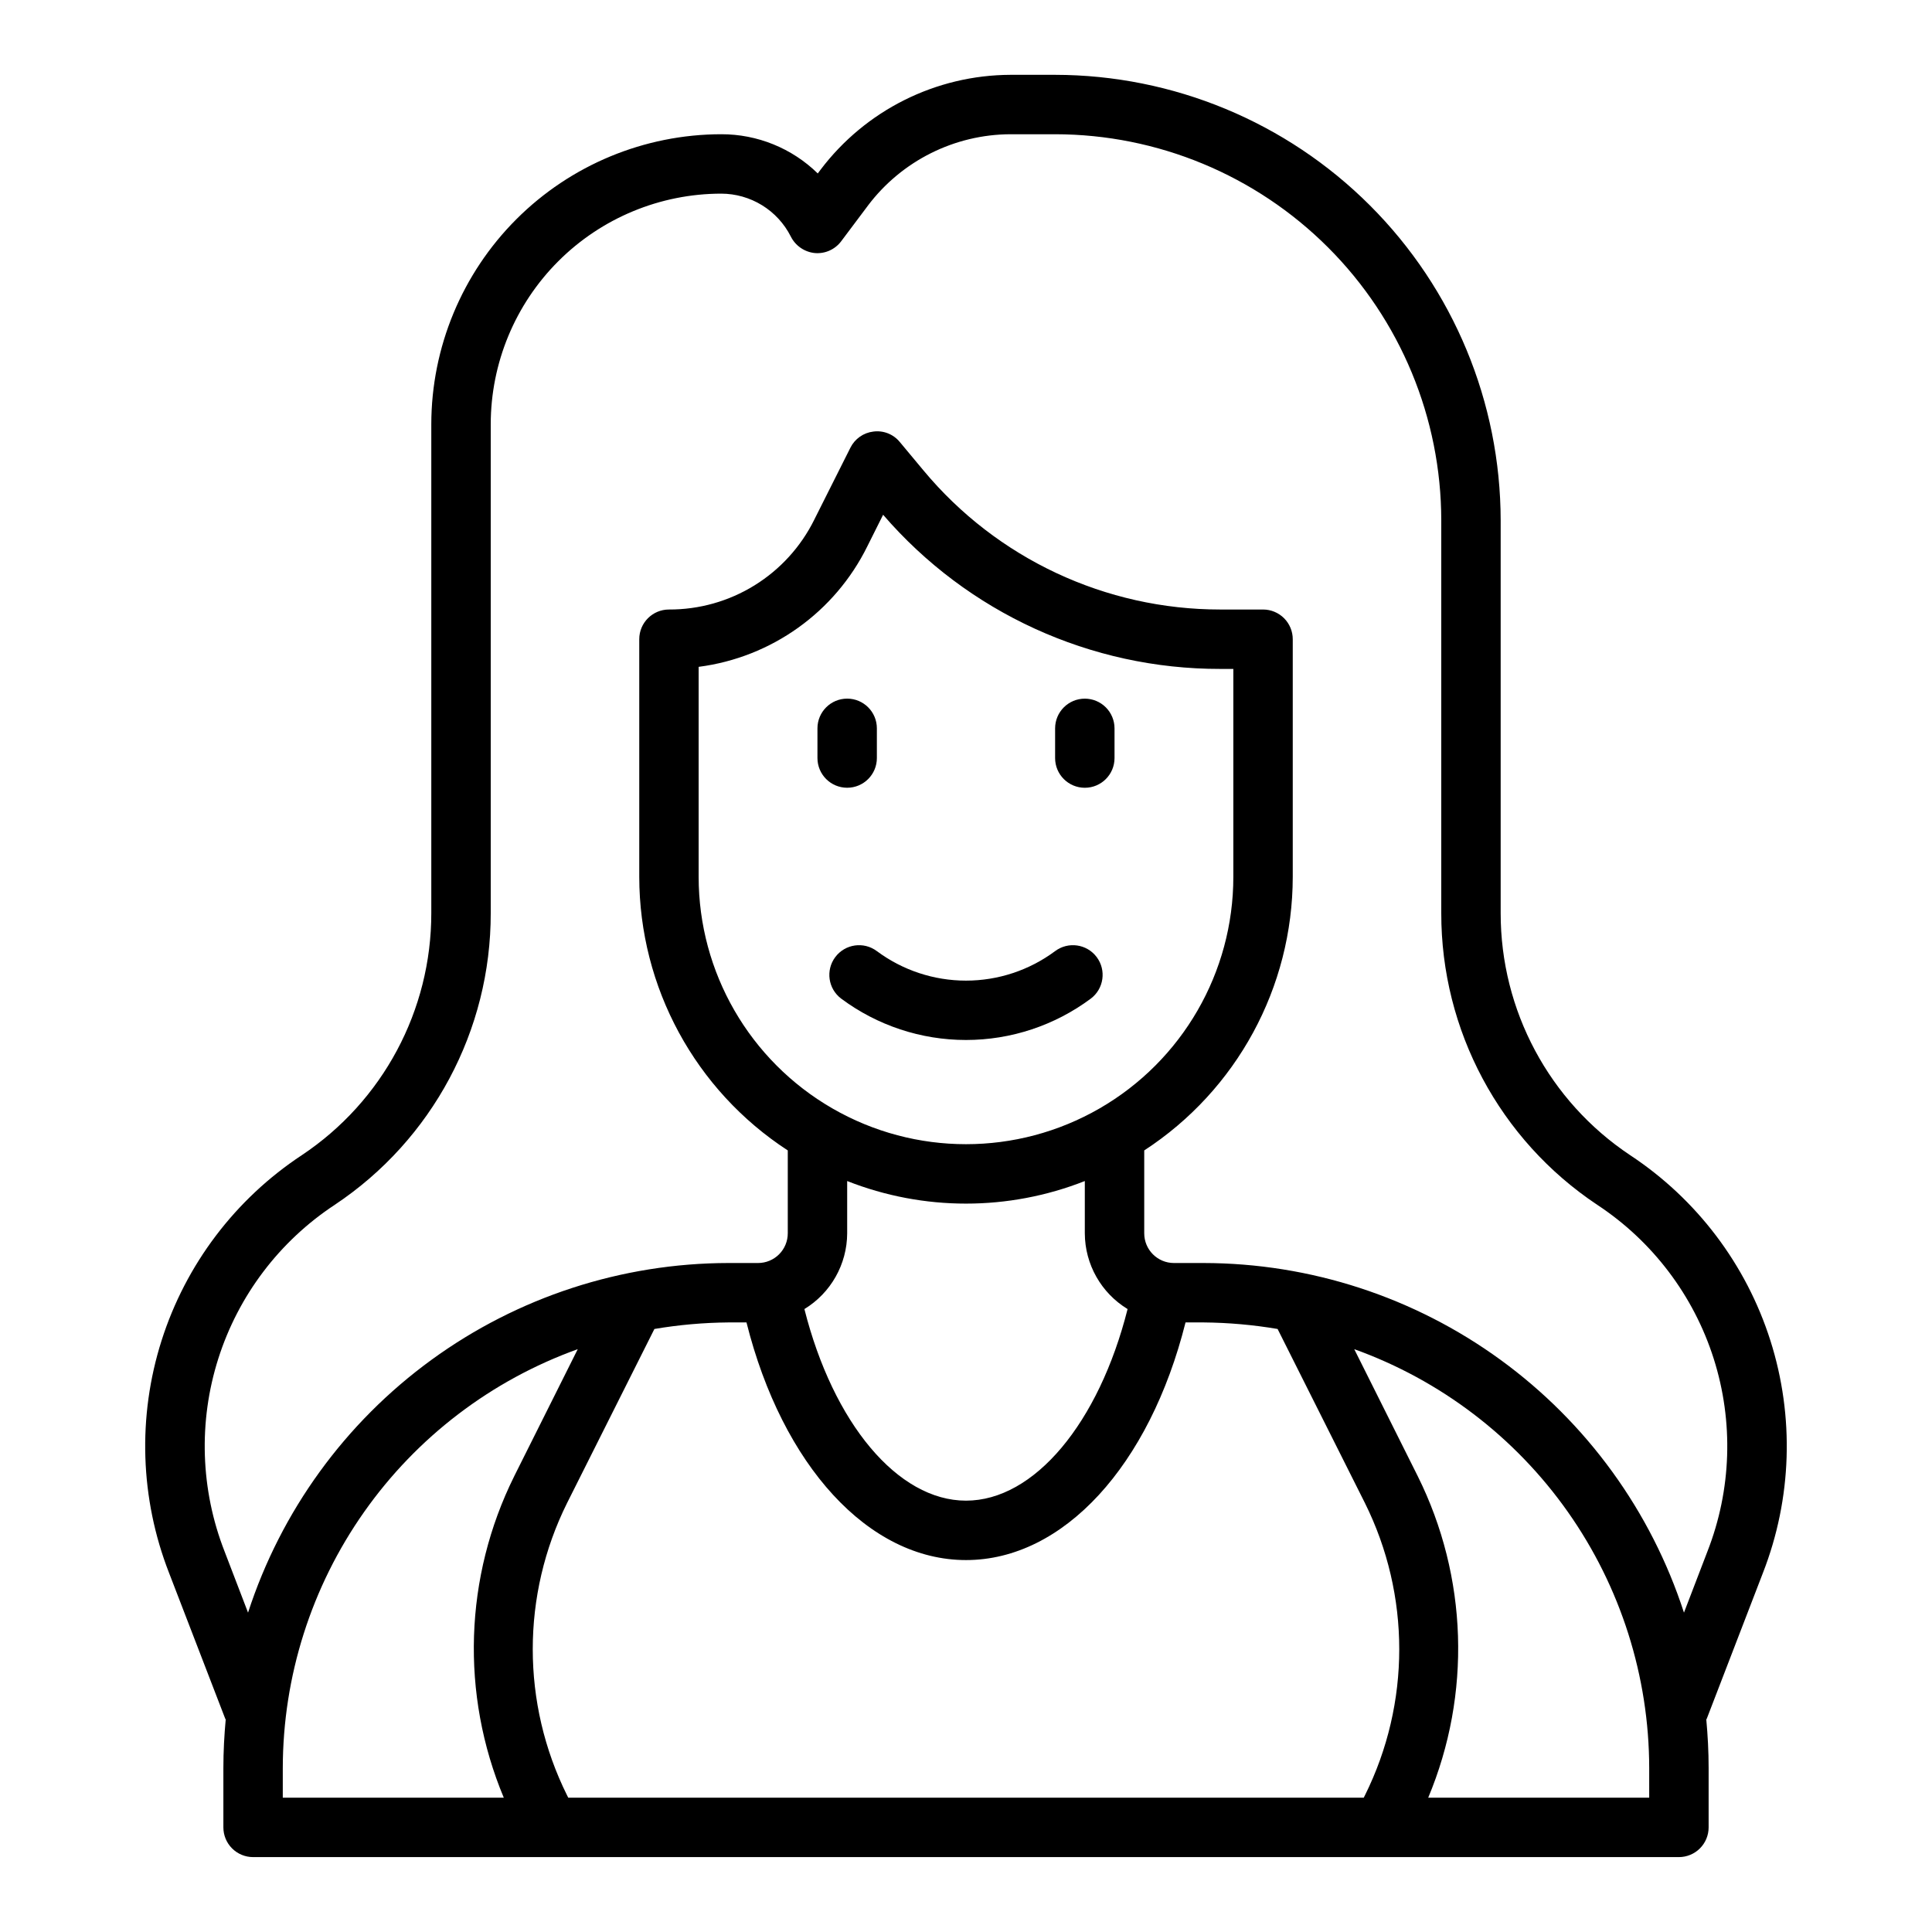 <?xml version="1.0" encoding="UTF-8"?>
<!-- The Best Svg Icon site in the world: iconSvg.co, Visit us! https://iconsvg.co -->
<svg fill="#000000" width="800px" height="800px" version="1.1" viewBox="144 144 512 512" xmlns="http://www.w3.org/2000/svg">
 <g>
  <path d="m423.61 396.06c-6.824 5.074-15.105 7.816-23.613 7.816s-16.789-2.742-23.617-7.816c-3.477-2.609-8.414-1.902-11.02 1.574-2.609 3.477-1.906 8.414 1.574 11.02 9.555 7.113 21.148 10.953 33.062 10.953 11.91 0 23.504-3.84 33.062-10.953 3.477-2.606 4.18-7.543 1.574-11.02-2.609-3.477-7.543-4.184-11.023-1.574z"/>
  <path d="m431.49 329.15c-4.348 0-7.875 3.527-7.875 7.875v7.871c0 4.348 3.527 7.871 7.875 7.871 4.348 0 7.871-3.523 7.871-7.871v-7.871c0-2.09-0.832-4.09-2.305-5.566-1.477-1.477-3.481-2.309-5.566-2.309z"/>
  <path d="m376.38 344.89v-7.871c0-4.348-3.523-7.875-7.871-7.875-4.348 0-7.875 3.527-7.875 7.875v7.871c0 4.348 3.527 7.871 7.875 7.871 4.348 0 7.871-3.523 7.871-7.871z"/>
  <path d="m611.2 560.82c7.68-19.691 8.375-41.418 1.973-61.559-6.402-20.145-19.52-37.48-37.16-49.121-21.461-14.289-34.348-38.375-34.32-64.16v-104.07c-0.039-31.305-12.492-61.316-34.625-83.453-22.137-22.137-52.148-34.59-83.457-34.629h-11.809c-19.805 0.066-38.445 9.387-50.379 25.191l-0.707 0.945c-6.836-6.684-16.023-10.414-25.586-10.391-20.367 0.027-39.895 8.129-54.297 22.531-14.402 14.406-22.508 33.93-22.535 54.301v129.57c0.027 25.785-12.859 49.871-34.32 64.16-17.641 11.641-30.754 28.977-37.16 49.121-6.402 20.141-5.707 41.867 1.973 61.559l14.957 38.809 0.078-0.078c-0.395 4.328-0.629 8.582-0.629 12.988v15.746c0 2.086 0.828 4.09 2.305 5.566 1.477 1.473 3.477 2.305 5.566 2.305h377.86c2.09 0 4.09-0.832 5.566-2.305 1.477-1.477 2.309-3.481 2.309-5.566v-15.746c0-4.41-0.234-8.66-0.629-12.988l0.078 0.078zm-333.69 59.59h-58.57v-7.871c0.035-24.293 7.562-47.984 21.551-67.848 13.988-19.863 33.758-34.93 56.617-43.148l-16.848 33.691h0.004c-13.234 26.648-14.238 57.73-2.754 85.176zm228.21-0.629-0.316 0.629h-210.81l-0.316-0.629c-12.125-24.398-12.125-53.062 0-77.461l23.145-46.129c6.477-1.098 13.031-1.676 19.602-1.734h4.801c9.523 37.941 32.355 62.977 58.176 62.977s48.648-25.031 58.176-62.977h4.801c6.566 0.059 13.121 0.637 19.598 1.734l23.145 46.129c12.125 24.398 12.125 53.062 0 77.461zm-137.21-148.94v-13.855c20.234 7.977 42.742 7.977 62.977 0v13.855c0.031 8.207 4.324 15.805 11.336 20.074-7.637 30.227-24.719 50.773-42.824 50.773s-35.188-20.547-42.824-50.773c7.008-4.269 11.301-11.867 11.336-20.074zm-39.363-94.465v-55.656c19.316-2.496 36.102-14.492 44.715-31.961l4.172-8.344c22.406 25.988 55.035 40.91 89.348 40.855h3.465v55.105c0 25.312-13.504 48.699-35.426 61.355-21.918 12.656-48.926 12.656-70.848 0s-35.426-36.043-35.426-61.355zm251.91 244.03h-58.566c11.48-27.445 10.477-58.527-2.758-85.176l-16.844-33.691c22.859 8.219 42.633 23.285 56.621 43.148 13.988 19.863 21.512 43.555 21.547 67.848zm9.211-49.043c-8.727-26.898-25.742-50.348-48.605-66.988-22.863-16.645-50.406-25.625-78.684-25.664h-7.875c-4.348 0-7.871-3.523-7.871-7.871v-21.965c24.527-15.961 39.336-43.234 39.359-72.5v-62.977c0-2.086-0.828-4.09-2.305-5.566-1.477-1.477-3.481-2.305-5.566-2.305h-11.336c-30.387 0.016-59.207-13.484-78.641-36.844l-6.297-7.559v0.004c-1.699-2.074-4.352-3.117-7.008-2.758-2.606 0.309-4.883 1.906-6.062 4.254l-9.605 19.129h0.004c-3.555 7.164-9.043 13.188-15.848 17.391-6.805 4.203-14.648 6.414-22.648 6.383-4.348 0-7.871 3.523-7.871 7.871v62.977c0.027 29.266 14.832 56.539 39.359 72.5v21.965c0 2.086-0.828 4.09-2.305 5.566-1.477 1.477-3.481 2.305-5.566 2.305h-7.871c-28.281 0.039-55.824 9.02-78.688 25.664-22.863 16.641-39.875 40.09-48.605 66.988l-6.219-16.215c-6.391-16.34-6.977-34.383-1.66-51.105 5.316-16.719 16.211-31.109 30.867-40.762 25.855-17.215 41.371-46.238 41.328-77.305v-129.57c0.016-16.199 6.453-31.727 17.906-43.18s26.984-17.895 43.18-17.91c3.816 0.008 7.559 1.07 10.812 3.07 3.25 2 5.883 4.863 7.609 8.266 1.227 2.469 3.633 4.133 6.375 4.41 2.723 0.238 5.375-0.953 7.008-3.148l7.086-9.445h-0.004c8.953-11.855 22.934-18.848 37.785-18.895h11.809c27.137 0.023 53.148 10.816 72.336 30 19.188 19.188 29.977 45.203 30 72.336v104.07c-0.043 31.066 15.473 60.09 41.328 77.305 14.656 9.652 25.551 24.043 30.867 40.762 5.316 16.723 4.731 34.766-1.66 51.105z"/>
 </g>
</svg>